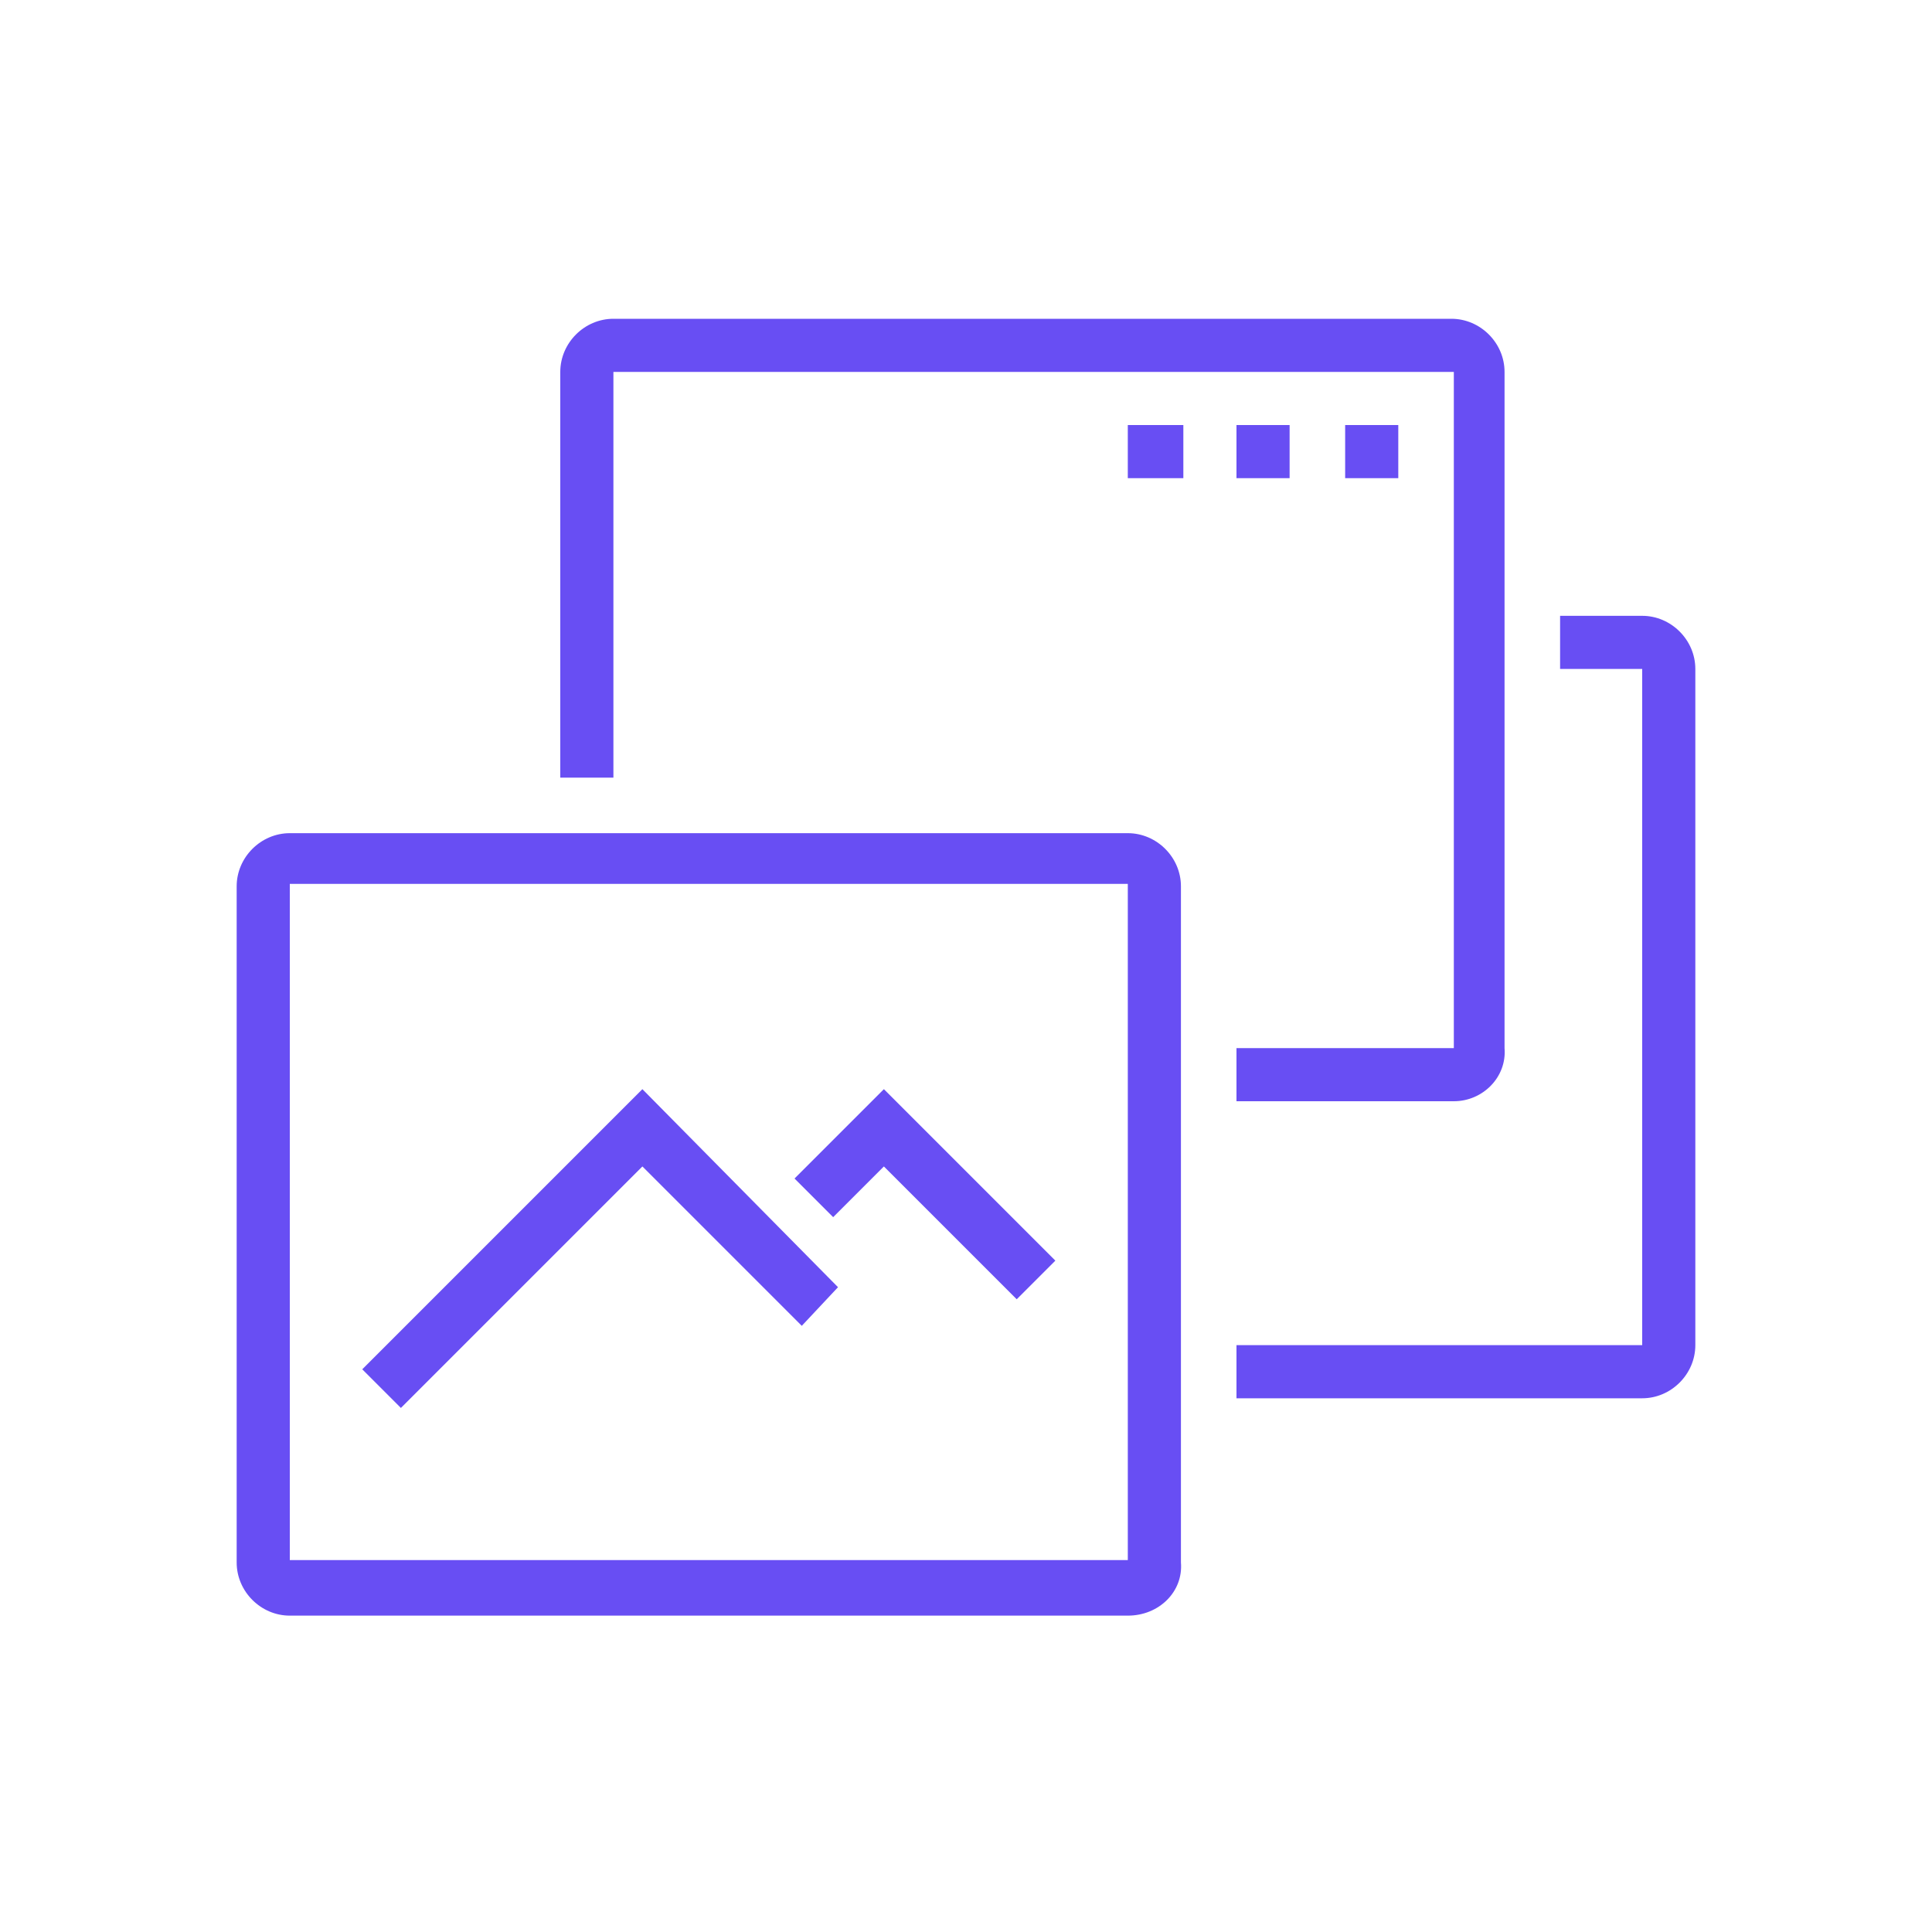 <?xml version="1.0" encoding="utf-8"?>
<!-- Generator: Adobe Illustrator 24.1.0, SVG Export Plug-In . SVG Version: 6.00 Build 0)  -->
<svg version="1.1" id="Layer_1" xmlns="http://www.w3.org/2000/svg" xmlns:xlink="http://www.w3.org/1999/xlink" x="0px" y="0px"
	 width="80px" height="80px" viewBox="0 0 80 80" style="enable-background:new 0 0 80 80;" xml:space="preserve">
<style type="text/css">
	.st0{display:none;}
	.st1{display:inline;fill:#684EF3;}
	.st2{fill:#684EF3;}
</style>
<g class="st0">
	<path class="st1" d="M62.5,71.5H40v-3.4c0-1.9,1.5-3.4,3.4-3.4h15.7c1.9,0,3.4,1.5,3.4,3.4V71.5z M42.2,69.2h18v-1.1
		c0-0.6-0.5-1.1-1.1-1.1H43.4c-0.6,0-1.1,0.5-1.1,1.1V69.2z"/>
	<rect x="61.3" y="69.2" class="st1" width="5.6" height="2.2"/>
	<path class="st1" d="M49,55.7h-4.5v-41c0-3.5,4.2-6.2,9.5-6.2h9.5v32.6C63.6,49.2,57,55.7,49,55.7z M46.7,53.5H49
		c6.8,0,12.4-5.5,12.4-12.4V10.8H54c-4.4,0-7.3,2-7.3,3.9V53.5z"/>
	<polygon class="st1" points="51.2,46.7 49,46.7 49,49 51.2,49 51.2,46.7 	"/>
	<polygon class="st1" points="51.2,42.2 49,42.2 49,44.5 51.2,44.5 51.2,42.2 	"/>
	<path class="st1" d="M59.1,33.3H49v-6.7h10.1V33.3z M51.2,31h5.6v-2.2h-5.6V31z"/>
	<rect x="49" y="20.9" class="st1" width="10.1" height="2.2"/>
	<rect x="51.2" y="16.4" class="st1" width="5.6" height="2.2"/>
	<rect x="44.5" y="54.6" class="st1" width="2.2" height="11.2"/>
	<path class="st1" d="M35.5,71.5H13v-3.4c0-1.9,1.5-3.4,3.4-3.4h15.7c1.9,0,3.4,1.5,3.4,3.4V71.5z M15.3,69.2h18v-1.1
		c0-0.6-0.5-1.1-1.1-1.1H16.4c-0.6,0-1.1,0.5-1.1,1.1V69.2z"/>
	<rect x="34.4" y="69.2" class="st1" width="3.4" height="2.2"/>
	<path class="st1" d="M22,55.7h-4.5v-41c0-3.5,4.2-6.2,9.5-6.2h9.5v32.6C36.6,49.2,30.1,55.7,22,55.7z M19.8,53.5H22
		c6.8,0,12.4-5.5,12.4-12.4V10.8h-7.3c-4.4,0-7.3,2-7.3,3.9V53.5z"/>
	<polygon class="st1" points="24.3,46.7 22,46.7 22,49 24.3,49 24.3,46.7 	"/>
	<polygon class="st1" points="24.3,42.2 22,42.2 22,44.5 24.3,44.5 24.3,42.2 	"/>
	<path class="st1" d="M32.1,33.3H22v-6.7h10.1V33.3z M24.3,31h5.6v-2.2h-5.6V31z"/>
	<rect x="22" y="20.9" class="st1" width="10.1" height="2.2"/>
	<rect x="24.3" y="16.4" class="st1" width="5.6" height="2.2"/>
	<rect x="17.5" y="54.6" class="st1" width="2.2" height="11.2"/>
</g>
<g class="st0">
	<path class="st1" d="M49,68H9.8c-0.6,0-1.2-0.3-1.7-0.8c-0.4-0.5-0.6-1.1-0.6-1.7l4.2-37c0.1-1.1,1.1-2,2.2-2h30.7
		c1.1,0,2.1,0.9,2.2,2l4.2,37c0.1,0.6-0.1,1.3-0.6,1.7C50.2,67.7,49.6,68,49,68z M14,28.8l-4.2,37H49l-4.2-37L14,28.8z M14,27.7
		l0,1.1c0,0,0,0,0,0V27.7z"/>
	<rect x="40.7" y="27.6" transform="matrix(0.994 -0.114 0.114 0.994 -3.436 4.958)" class="st1" width="2.2" height="10"/>
	<rect x="43.9" y="54.7" transform="matrix(0.994 -0.114 0.114 0.994 -6.612 5.507)" class="st1" width="2.2" height="12.2"/>
	<path class="st1" d="M27.7,61.8L14,46.9l4.1-6.9h19.2l4.1,6.9L27.7,61.8z M16.8,46.6l10.9,11.9l10.9-11.9L36,42.2H19.4L16.8,46.6z"
		/>
	<polygon class="st1" points="26.6,60.6 20.8,46.6 24.5,40.5 26.4,41.7 23.3,46.8 28.7,59.7 	"/>
	<polygon class="st1" points="28.7,60.6 26.6,59.7 32,46.8 29,41.7 30.9,40.5 34.5,46.6 	"/>
	<rect x="15.4" y="45.6" class="st1" width="24.6" height="2.2"/>
	<rect x="13.1" y="61.3" class="st1" width="7.8" height="2.2"/>
	<rect x="23.2" y="61.3" class="st1" width="2.2" height="2.2"/>
	<rect x="25.1" y="25" transform="matrix(0.179 -0.984 0.984 0.179 -3.755 47.693)" class="st1" width="3.2" height="2.2"/>
	<path class="st1" d="M33.7,27.9l-1.3-5.8h-8.3l-1.3,5.8l-2.2-0.5l1.3-5.8c0.2-1,1.1-1.8,2.2-1.8h8.3c1,0,2,0.7,2.2,1.8l1.3,5.8
		L33.7,27.9z"/>
	<path class="st1" d="M39.3,27.9L38,22.1h-1.3v-2.2H38c1,0,2,0.7,2.2,1.8l1.3,5.8L39.3,27.9z"/>
	<rect x="65.8" y="25.4" class="st1" width="2.2" height="2.2"/>
	<rect x="45.6" y="25.4" class="st1" width="17.9" height="2.2"/>
	<path class="st1" d="M70.2,68H53.4v-2.2h16.8V23.4l-4.1-9.2H50.8l-4.1,9.2v4.7h-2.2v-4.7c0-0.3,0.1-0.6,0.2-0.9l4.1-9.2
		c0.4-0.8,1.2-1.3,2-1.3h15.3c0.9,0,1.7,0.5,2,1.3l4.1,9.2c0.1,0.3,0.2,0.6,0.2,0.9v42.3C72.5,67,71.5,68,70.2,68z"/>
	<path class="st1" d="M58.5,23.2c-3.5,0-7.3-1.1-7.3-3.4s3.8-3.4,7.3-3.4c3.5,0,7.3,1.1,7.3,3.4S62,23.2,58.5,23.2z M53.5,19.8
		c0.4,0.4,2.1,1.1,5,1.1c2.9,0,4.6-0.7,5-1.1c-0.4-0.4-2.1-1.1-5-1.1C55.6,18.7,53.9,19.4,53.5,19.8z"/>
	<rect x="47.8" y="40" transform="matrix(0.401 -0.916 0.916 0.401 -2.605 78.229)" class="st1" width="21.3" height="2.2"/>
	<path class="st1" d="M63,51.2c-2.2,0-3.9-1.8-3.9-3.9c0-2.2,1.8-3.9,3.9-3.9s3.9,1.8,3.9,3.9C66.9,49.4,65.1,51.2,63,51.2z
		 M63,45.6c-0.9,0-1.7,0.8-1.7,1.7c0,0.9,0.8,1.7,1.7,1.7c0.9,0,1.7-0.8,1.7-1.7C64.6,46.4,63.9,45.6,63,45.6z"/>
	<path class="st1" d="M54,38.9c-2.2,0-3.9-1.8-3.9-3.9c0-2.2,1.8-3.9,3.9-3.9c2.2,0,3.9,1.8,3.9,3.9C57.9,37.1,56.2,38.9,54,38.9z
		 M54,33.3c-0.9,0-1.7,0.8-1.7,1.7c0,0.9,0.8,1.7,1.7,1.7c0.9,0,1.7-0.8,1.7-1.7C55.7,34,54.9,33.3,54,33.3z"/>
</g>
<g class="st0">
	<path class="st1" d="M59.1,72l-29.3-3.6l6.7-54.9l29.4,3.6L59.1,72z M32.3,66.4l24.8,3L63.4,19l-24.9-3L32.3,66.4z"/>
	<polygon class="st1" points="27.6,61.8 16.5,61.8 16.5,8 45.6,8 45.6,15.6 43.3,15.6 43.3,10.3 18.7,10.3 18.7,59.5 27.6,59.5 	"/>
	<path class="st1" d="M29.9,45h-6.7c-1.2,0-2.2-1-2.2-2.2V17c0-1.2,1-2.2,2.2-2.2h10.1V17H23.2v25.8h6.7V45z"/>
	<path class="st1" d="M28.8,30.4c-1.9,0-3.4-2.2-3.4-5s1.4-5,3.4-5s3.4,2.2,3.4,5S30.7,30.4,28.8,30.4z M28.8,22.6
		c-0.3,0-1.1,1-1.1,2.8c0,1.8,0.8,2.8,1.1,2.8s1.1-1,1.1-2.8C29.9,23.6,29.1,22.6,28.8,22.6z"/>
	<path class="st1" d="M23,41.1l-1.8-1.3c5.8-8.1,13.8-10.2,14.1-10.3l0.6,2.2C35.7,31.7,28.2,33.8,23,41.1z"/>
	<rect x="27.6" y="29.3" class="st1" width="2.2" height="4.6"/>
	<rect x="24.3" y="47.2" class="st1" width="5.6" height="2.2"/>
	<rect x="40" y="51.3" transform="matrix(0.121 -0.993 0.993 0.121 -20.226 90.639)" class="st1" width="2.2" height="11"/>
	<rect x="44.5" y="51.8" transform="matrix(0.121 -0.993 0.993 0.121 -21.277 99.507)" class="st1" width="2.2" height="20"/>
	<polygon class="st1" points="45.4,47.5 44.1,45.7 52.5,39.8 57.4,45.4 55.7,46.8 52.1,42.8 	"/>
	<rect x="10.9" y="28.2" class="st1" width="2.2" height="16.8"/>
	<rect x="10.9" y="47.2" class="st1" width="2.2" height="2.2"/>
	<rect x="10.9" y="51.7" class="st1" width="2.2" height="2.2"/>
	<rect x="56.8" y="42.8" transform="matrix(0.123 -0.992 0.992 0.123 15.035 104.781)" class="st1" width="20" height="2.2"/>
	<path class="st1" d="M54.7,53.9c-0.1,0-0.2,0-0.3,0l-15.9-2c-1.2-0.2-2.1-1.3-1.9-2.5l3.2-26c0.1-0.6,0.4-1.1,0.9-1.5
		c0.5-0.4,1.1-0.5,1.6-0.5l15.9,2c1.2,0.2,2.1,1.3,1.9,2.5l-3.2,26c-0.1,0.6-0.4,1.1-0.9,1.5C55.7,53.8,55.2,53.9,54.7,53.9z
		 M42,23.7L42,23.7l-3.2,26l15.9,2l3.2-26L42,23.7z"/>
	<polygon class="st1" points="39.1,45.1 37.7,43.3 46.8,36.4 51.5,41.7 49.8,43.2 46.5,39.4 	"/>
</g>
<g class="st0">
	<path class="st1" d="M63,69.3H26c-3.1,0-5.6-2.5-5.6-5.6V36.8c0-1.2,1-2.2,2.2-2.2h37c1.2,0,2.2,1,2.2,2.2v28h-2.2v-28h-37v26.9
		c0,1.9,1.5,3.4,3.4,3.4h37c1.9,0,3.4-1.5,3.4-3.4V42.4h-2.2v-2.2h2.2c1.2,0,2.2,1,2.2,2.2v21.3C68.6,66.8,66,69.3,63,69.3z"/>
	<rect x="55.1" y="44.7" class="st1" width="2.2" height="2.2"/>
	<rect x="21.5" y="44.7" class="st1" width="31.4" height="2.2"/>
	<rect x="55.1" y="62.6" class="st1" width="2.2" height="2.2"/>
	<rect x="27.1" y="62.6" class="st1" width="25.8" height="2.2"/>
	<rect x="43.9" y="39.1" class="st1" width="2.2" height="2.2"/>
	<rect x="28.2" y="39.1" class="st1" width="13.4" height="2.2"/>
	<rect x="51.8" y="51.4" class="st1" width="2.2" height="2.2"/>
	<rect x="38.3" y="51.4" class="st1" width="11.2" height="2.2"/>
	<rect x="51.8" y="55.9" class="st1" width="2.2" height="2.2"/>
	<rect x="47.3" y="55.9" class="st1" width="2.2" height="2.2"/>
	<rect x="38.3" y="55.9" class="st1" width="6.7" height="2.2"/>
	<path class="st1" d="M33.8,59.2h-6.7c-1.2,0-2.2-1-2.2-2.2v-5.6c0-1.2,1-2.2,2.2-2.2h6.7c1.2,0,2.2,1,2.2,2.2V57
		C36.1,58.2,35.1,59.2,33.8,59.2z M27.1,51.4V57h6.7l0-5.6H27.1z"/>
	<rect x="31.6" y="17.8" class="st1" width="2.2" height="14.6"/>
	<rect x="51.8" y="12.2" class="st1" width="2.2" height="14.6"/>
	<polygon class="st1" points="16.7,53.7 11.4,52.2 11.4,10.7 32.7,16.6 52.9,11 68.6,15.6 68.6,37.9 66.3,37.9 66.3,17.3 52.9,13.3 
		32.7,18.9 13.7,13.7 13.7,50.5 17.3,51.6 	"/>
	<path class="st1" d="M27.1,31.2c-0.2,0-0.4,0-0.6-0.1l-9-2.5c-1-0.3-1.6-1.2-1.6-2.2V20c0-0.7,0.3-1.4,0.9-1.8
		c0.6-0.4,1.3-0.6,2-0.4l9,2.5c1,0.3,1.6,1.2,1.6,2.2V29c0,0.7-0.3,1.4-0.9,1.8C28.1,31.1,27.6,31.2,27.1,31.2z M18.2,20v6.5l9,2.5
		v-6.5L18.2,20z"/>
	
		<rect x="35.8" y="18.3" transform="matrix(0.964 -0.268 0.268 0.964 -3.646 12.158)" class="st1" width="13.9" height="2.2"/>
	
		<rect x="35.9" y="22.8" transform="matrix(0.964 -0.268 0.268 0.964 -4.845 12.318)" class="st1" width="13.8" height="2.2"/>
</g>
<g>
	<path class="st2" d="M46.7,66.9H12c-1.2,0-2.2-1-2.2-2.2v-28c0-1.2,1-2.2,2.2-2.2h34.7c1.2,0,2.2,1,2.2,2.2v28
		C49,65.9,48,66.9,46.7,66.9z M12,36.6v28h34.7l0-28H12z"/>
	<path class="st2" d="M68,57.9H51.2v-2.2H68v-28h-3.4v-2.2H68c1.2,0,2.2,1,2.2,2.2v28C70.2,56.9,69.2,57.9,68,57.9z"/>
	<path class="st2" d="M60.2,45.6h-9v-2.2h9v-28H25.4v16.8h-2.2V15.4c0-1.2,1-2.2,2.2-2.2h34.7c1.2,0,2.2,1,2.2,2.2v28
		C62.4,44.6,61.4,45.6,60.2,45.6z"/>
	<polygon class="st2" points="16.6,58.3 15,56.7 26.6,45.1 34.7,53.3 33.2,54.9 26.6,48.3 	"/>
	<polygon class="st2" points="42.1,53.8 36.6,48.3 34.5,50.4 32.9,48.8 36.6,45.1 43.7,52.2 	"/>
	<polygon class="st2" points="57.9,17.6 55.7,17.6 55.7,19.8 57.9,19.8 57.9,17.6 	"/>
	<polygon class="st2" points="53.4,17.6 51.2,17.6 51.2,19.8 53.4,19.8 53.4,17.6 	"/>
	<polygon class="st2" points="49,17.6 46.7,17.6 46.7,19.8 49,19.8 49,17.6 	"/>
</g>
</svg>
